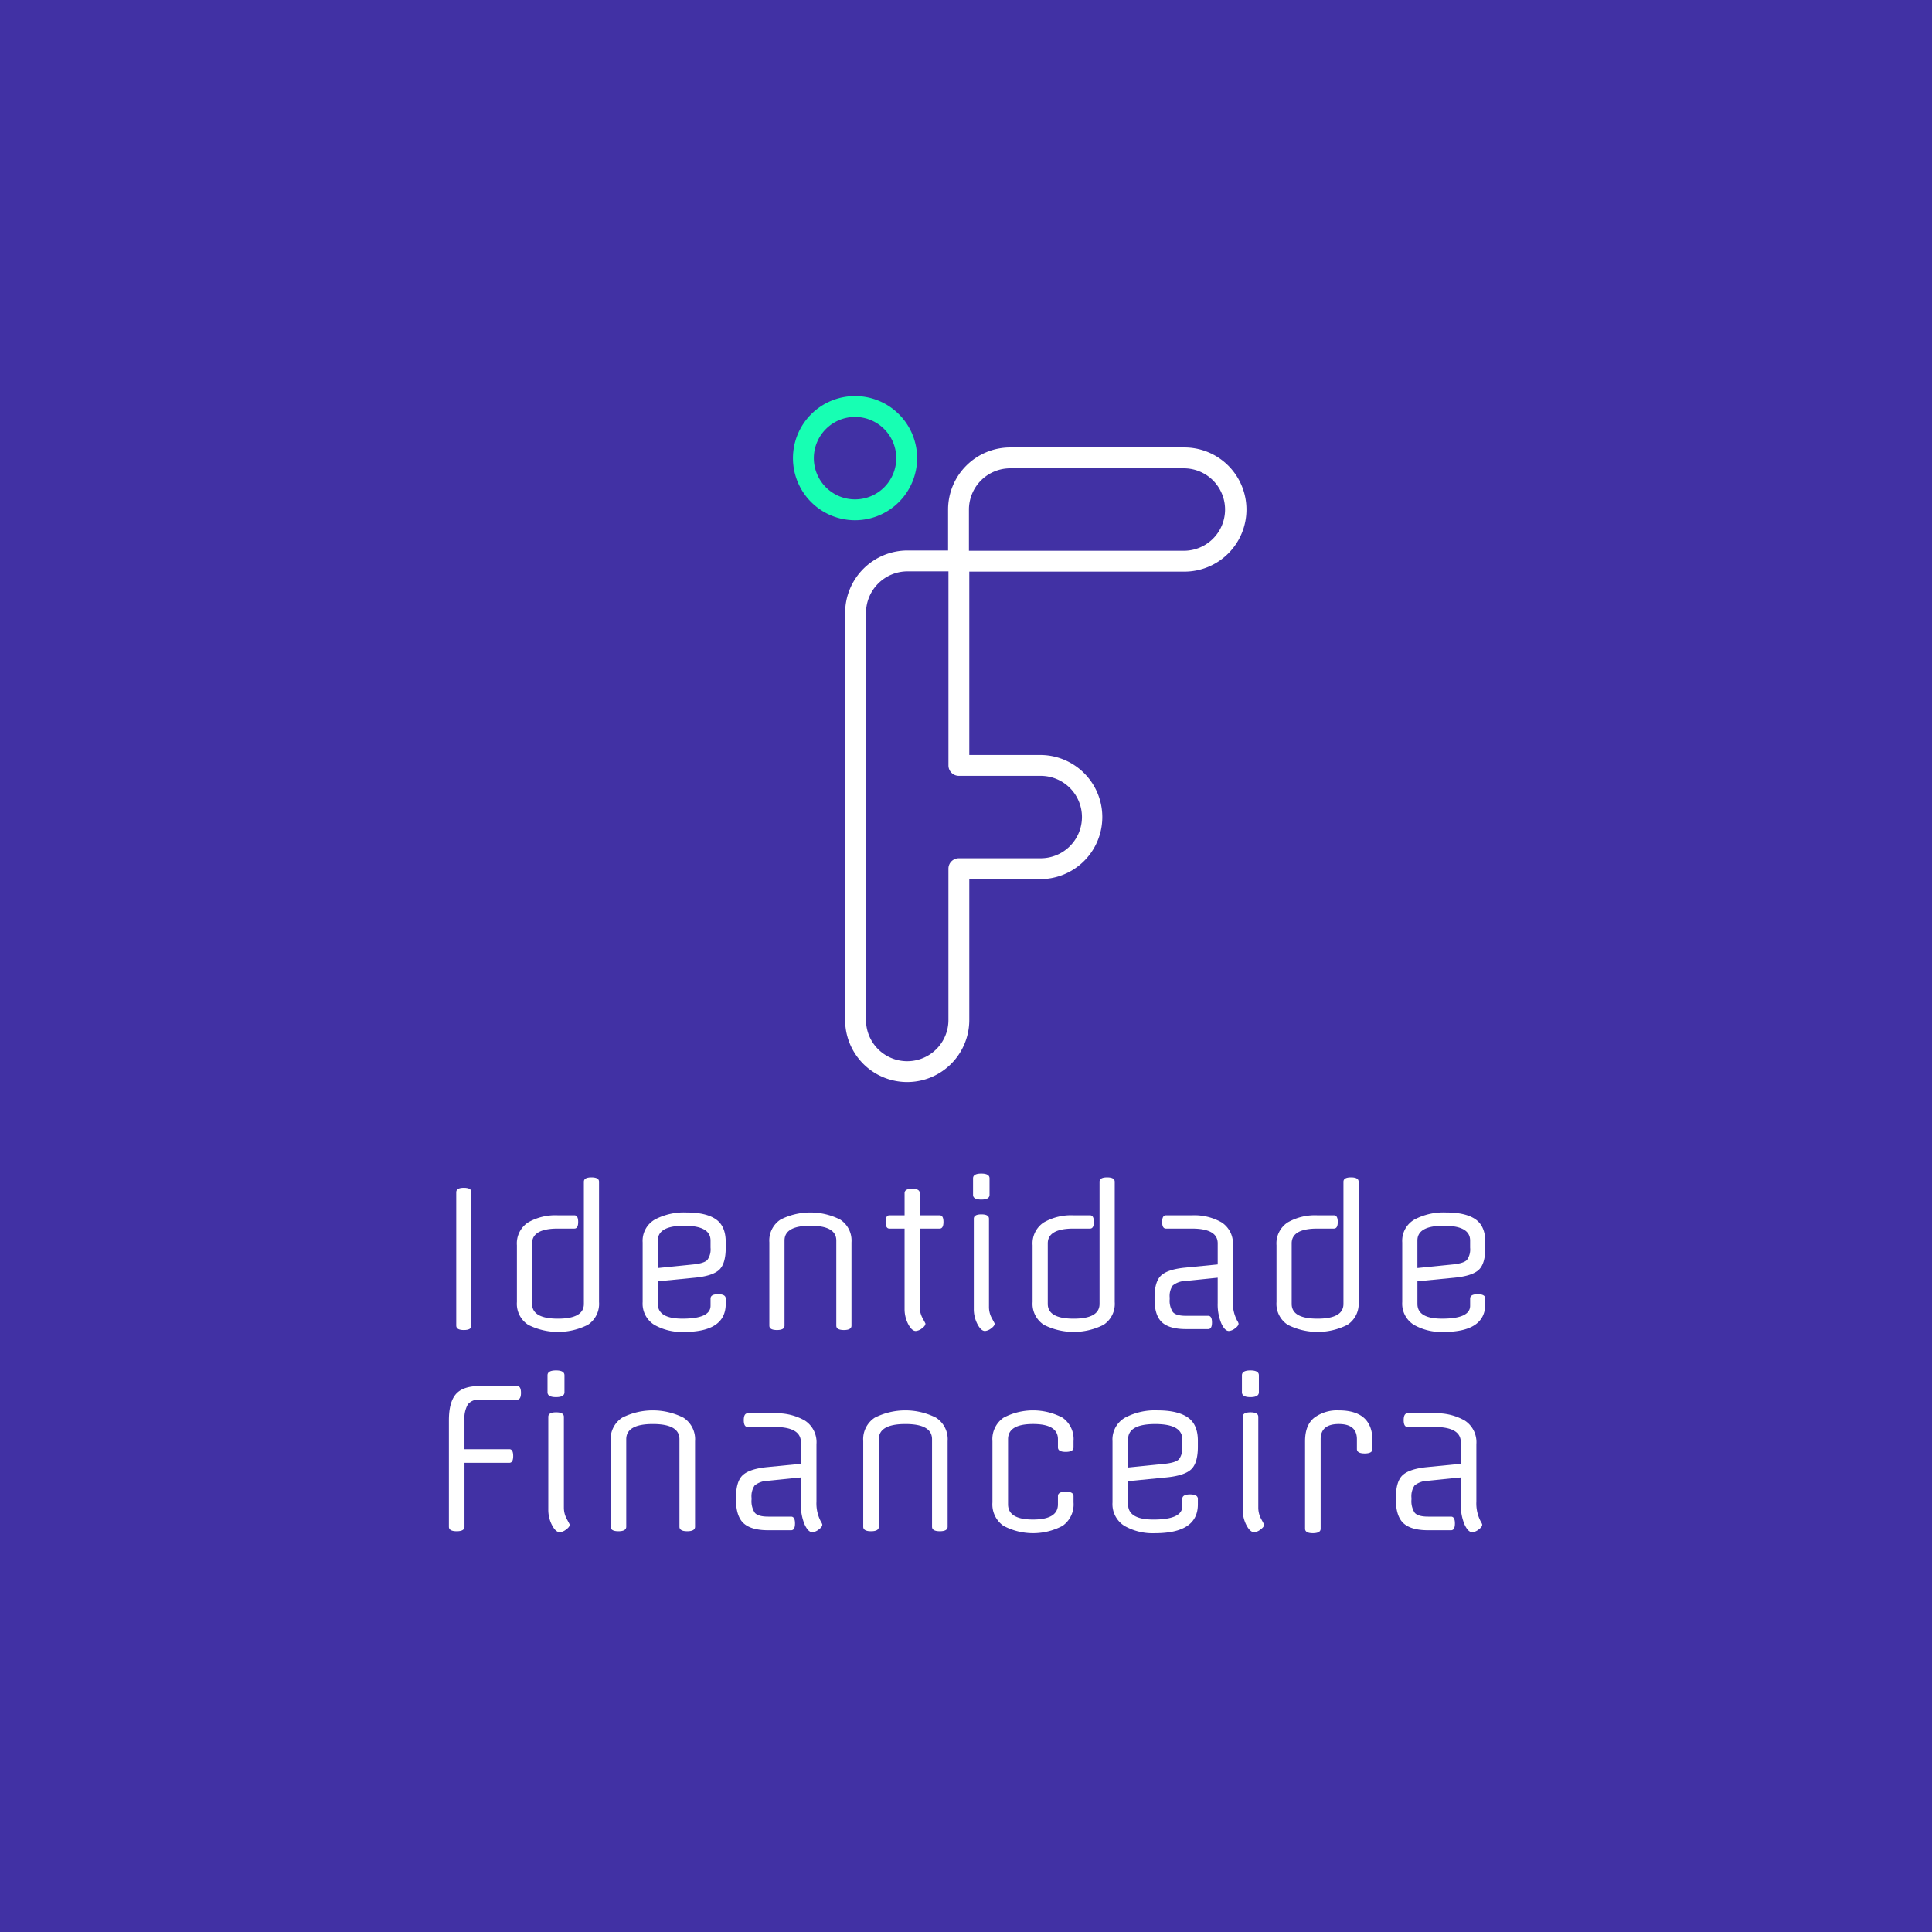 <svg xmlns="http://www.w3.org/2000/svg" width="439" height="439" viewBox="0 0 439 439"><defs><style>.a{fill:#4131a4;}.b{fill:#fff;}.c{fill:#17ffb3;}</style></defs><g transform="translate(-1229 -4605)"><rect class="a" width="439" height="439" transform="translate(1229 4605)"></rect><g transform="translate(1064.517 4470.298)"><g transform="translate(266.483 446.101)"><path class="b" d="M280.212,763.994H270.026V778.52q0,1.02-1.772,1.019t-1.772-1.019V754.34q0-4.119,1.594-5.956t5.4-1.838h8.5q.885,0,.886,1.55t-.886,1.55h-8.5a3.1,3.1,0,0,0-2.679,1.063,6.372,6.372,0,0,0-.775,3.632v6.554h10.186q.885,0,.885,1.55T280.212,763.994Z" transform="translate(-266.483 -743.003)"></path><path class="b" d="M322.321,739.433v3.853q0,1.108-1.926,1.107t-1.926-1.107v-3.853q0-1.106,1.926-1.107T322.321,739.433Zm-.133,9.433v20.593a5.415,5.415,0,0,0,.664,2.635q.665,1.219.664,1.262,0,.531-.841,1.129a2.638,2.638,0,0,1-1.417.6q-.93,0-1.771-1.616a7.6,7.6,0,0,1-.841-3.565V748.866q0-1.018,1.771-1.019T322.188,748.866Z" transform="translate(-296.06 -738.326)"></path><path class="b" d="M370.93,766.385v19.441q0,1.02-1.771,1.019t-1.772-1.019V765.943q0-3.455-6.045-3.454t-6.045,3.454v19.884q0,1.02-1.772,1.019t-1.772-1.019V766.385a5.851,5.851,0,0,1,2.613-5.337,15.434,15.434,0,0,1,13.928,0A5.837,5.837,0,0,1,370.93,766.385Z" transform="translate(-314.998 -750.309)"></path><path class="b" d="M430.348,787.5h-5.181q-3.9,0-5.624-1.594t-1.727-5.4v-.354q0-3.764,1.55-5.182t5.536-1.816l7.661-.753v-4.915q0-3.455-6.023-3.454h-6.067q-.886,0-.885-1.55t.885-1.55h6.067a12.822,12.822,0,0,1,6.953,1.661,5.852,5.852,0,0,1,2.613,5.336v13.064a8.773,8.773,0,0,0,1.018,4.561,2.151,2.151,0,0,1,.31.664q0,.531-.842,1.129a2.638,2.638,0,0,1-1.417.6q-.974,0-1.794-1.838a11.516,11.516,0,0,1-.819-4.672V775.5l-7.4.753a5.027,5.027,0,0,0-3.1,1.063,4.317,4.317,0,0,0-.709,2.835v.354a4.792,4.792,0,0,0,.731,3.011q.731.886,3.078.886h5.181q.886,0,.886,1.55T430.348,787.5Z" transform="translate(-352.583 -751.186)"></path><path class="b" d="M504.079,766.385v19.441q0,1.02-1.771,1.019t-1.772-1.019V765.943q0-3.455-6.045-3.454t-6.045,3.454v19.884q0,1.02-1.772,1.019t-1.772-1.019V766.385a5.851,5.851,0,0,1,2.613-5.337,15.434,15.434,0,0,1,13.928,0A5.838,5.838,0,0,1,504.079,766.385Z" transform="translate(-390.753 -750.309)"></path><path class="b" d="M556.561,765.943v14.791q0,3.454,5.669,3.454t5.668-3.454v-1.86q0-1.018,1.771-1.019t1.772,1.019v1.417a5.936,5.936,0,0,1-2.5,5.336,14.34,14.34,0,0,1-13.4,0,5.918,5.918,0,0,1-2.525-5.336V766.385a5.919,5.919,0,0,1,2.525-5.337,14.34,14.34,0,0,1,13.4,0,5.938,5.938,0,0,1,2.5,5.337V767.8q0,1.019-1.772,1.019T567.9,767.8v-1.859q0-3.455-5.668-3.454T556.561,765.943Z" transform="translate(-429.507 -750.309)"></path><path class="b" d="M635.7,766.3v1.328q0,3.764-1.55,5.182t-5.668,1.816l-8.636.841v5.27q0,3.454,5.757,3.454,6.553,0,6.554-3.011v-1.683q0-1.018,1.771-1.019t1.772,1.019v1.24q0,6.555-9.743,6.554a12.943,12.943,0,0,1-6.975-1.683,5.815,5.815,0,0,1-2.679-5.314V766.385a5.719,5.719,0,0,1,2.835-5.337,14.517,14.517,0,0,1,7.4-1.66q4.56,0,6.864,1.594T635.7,766.3Zm-15.854-.354v6.421l8.326-.841q2.524-.266,3.255-1.063a4.218,4.218,0,0,0,.731-2.834v-1.682q0-3.455-6.156-3.454T619.848,765.943Z" transform="translate(-465.514 -750.309)"></path><path class="b" d="M688.376,739.433v3.853q0,1.108-1.926,1.107t-1.926-1.107v-3.853q0-1.106,1.926-1.107T688.376,739.433Zm-.133,9.433v20.593a5.415,5.415,0,0,0,.664,2.635q.665,1.219.664,1.262,0,.531-.841,1.129a2.64,2.64,0,0,1-1.417.6q-.93,0-1.772-1.616a7.6,7.6,0,0,1-.841-3.565V748.866q0-1.018,1.771-1.019T688.243,748.866Z" transform="translate(-504.326 -738.326)"></path><path class="b" d="M729.589,768.156v-2.214q0-3.455-4.119-3.454t-4.119,3.454v20.327q0,1.018-1.771,1.019t-1.771-1.019V766.385q0-3.675,2.1-5.337a8.713,8.713,0,0,1,5.558-1.66q7.662,0,7.661,6.908v1.86q0,1.02-1.771,1.019T729.589,768.156Z" transform="translate(-523.264 -750.309)"></path><path class="b" d="M778.217,787.5h-5.182q-3.9,0-5.624-1.594t-1.727-5.4v-.354q0-3.764,1.55-5.182t5.536-1.816l7.661-.753v-4.915q0-3.455-6.023-3.454h-6.067q-.886,0-.886-1.55t.886-1.55h6.067a12.826,12.826,0,0,1,6.953,1.661,5.852,5.852,0,0,1,2.612,5.336v13.064a8.768,8.768,0,0,0,1.019,4.561,2.152,2.152,0,0,1,.31.664q0,.531-.841,1.129a2.64,2.64,0,0,1-1.418.6q-.974,0-1.793-1.838a11.515,11.515,0,0,1-.819-4.672V775.5l-7.4.753a5.028,5.028,0,0,0-3.1,1.063,4.317,4.317,0,0,0-.708,2.835v.354a4.786,4.786,0,0,0,.731,3.011q.73.886,3.077.886h5.182q.885,0,.885,1.55T778.217,787.5Z" transform="translate(-550.503 -751.186)"></path></g><g transform="translate(268.151 401.369)"><path class="b" d="M273.8,643.042v30.339q0,.993-1.724.991t-1.724-.991V643.042q0-.991,1.724-.991T273.8,643.042Z" transform="translate(-270.352 -638.819)"></path><path class="b" d="M321,637.543v27.322a5.693,5.693,0,0,1-2.543,5.193,15.018,15.018,0,0,1-13.554,0,5.677,5.677,0,0,1-2.564-5.193V651.98a5.691,5.691,0,0,1,2.543-5.193,12.476,12.476,0,0,1,6.766-1.616H315.4q.862,0,.862,1.508t-.862,1.508h-3.749q-5.861,0-5.861,3.362V665.3q0,3.362,5.883,3.361t5.883-3.361V637.543q0-.991,1.724-.991T321,637.543Z" transform="translate(-288.554 -635.69)"></path><path class="b" d="M387.5,661.771v1.293q0,3.663-1.509,5.042t-5.516,1.767l-8.4.819v5.128q0,3.362,5.6,3.361,6.377,0,6.378-2.93v-1.638q0-.991,1.724-.991t1.724.991v1.207q0,6.379-9.481,6.378a12.6,12.6,0,0,1-6.788-1.638,5.658,5.658,0,0,1-2.607-5.171V661.857a5.566,5.566,0,0,1,2.758-5.193,14.128,14.128,0,0,1,7.2-1.616q4.438,0,6.68,1.551T387.5,661.771Zm-15.428-.345v6.249l8.1-.819q2.457-.258,3.168-1.034a4.1,4.1,0,0,0,.711-2.758v-1.638q0-3.362-5.99-3.361T372.075,661.426Z" transform="translate(-326.265 -646.214)"></path><path class="b" d="M454.071,661.857v18.918q0,.992-1.724.991t-1.724-.991V661.426q0-3.362-5.883-3.361t-5.883,3.361v19.349q0,.992-1.724.991t-1.724-.991V661.857a5.692,5.692,0,0,1,2.543-5.193,15.016,15.016,0,0,1,13.553,0A5.679,5.679,0,0,1,454.071,661.857Z" transform="translate(-364.262 -646.214)"></path><path class="b" d="M504.455,643.542v5.042h4.525q.862,0,.862,1.508t-.862,1.508h-4.525v17.8a5.27,5.27,0,0,0,.646,2.564q.647,1.186.647,1.229,0,.517-.819,1.1a2.57,2.57,0,0,1-1.379.581q-.905,0-1.724-1.573a7.394,7.394,0,0,1-.819-3.469V651.6H497.56q-.863,0-.862-1.508t.862-1.508h3.448v-5.042q0-.991,1.724-.991T504.455,643.542Z" transform="translate(-399.131 -639.103)"></path><path class="b" d="M546.536,635.63v3.749q0,1.078-1.875,1.078t-1.874-1.078V635.63q0-1.077,1.874-1.077T546.536,635.63Zm-.128,9.18v20.039a5.265,5.265,0,0,0,.646,2.564q.647,1.186.647,1.229,0,.517-.819,1.1a2.571,2.571,0,0,1-1.379.581q-.905,0-1.724-1.573a7.39,7.39,0,0,1-.819-3.469V644.81q0-.992,1.724-.991T546.407,644.81Z" transform="translate(-425.353 -634.553)"></path><path class="b" d="M592.839,637.543v27.322a5.693,5.693,0,0,1-2.543,5.193,15.018,15.018,0,0,1-13.554,0,5.677,5.677,0,0,1-2.564-5.193V651.98a5.692,5.692,0,0,1,2.542-5.193,12.478,12.478,0,0,1,6.766-1.616h3.749q.861,0,.862,1.508t-.862,1.508h-3.749q-5.862,0-5.861,3.362V665.3q0,3.362,5.882,3.361t5.883-3.361V637.543q0-.991,1.723-.991T592.839,637.543Z" transform="translate(-443.213 -635.69)"></path><path class="b" d="M650.659,682.405h-5.042q-3.793,0-5.473-1.551t-1.68-5.258v-.344q0-3.663,1.508-5.042t5.387-1.766l7.456-.733v-4.783q0-3.362-5.861-3.362h-5.9q-.863,0-.862-1.508t.862-1.508h5.9a12.482,12.482,0,0,1,6.766,1.616,5.693,5.693,0,0,1,2.543,5.193V676.07a8.538,8.538,0,0,0,.991,4.439,2.094,2.094,0,0,1,.3.647q0,.517-.818,1.1a2.572,2.572,0,0,1-1.379.581q-.948,0-1.745-1.788a11.206,11.206,0,0,1-.8-4.547v-5.775l-7.2.733a4.887,4.887,0,0,0-3.016,1.034,4.2,4.2,0,0,0-.69,2.758v.344a4.655,4.655,0,0,0,.711,2.931q.711.863,2.995.862h5.042q.861,0,.862,1.508T650.659,682.405Z" transform="translate(-479.788 -647.067)"></path><path class="b" d="M721.409,637.543v27.322a5.694,5.694,0,0,1-2.542,5.193,15.019,15.019,0,0,1-13.554,0,5.677,5.677,0,0,1-2.564-5.193V651.98a5.692,5.692,0,0,1,2.542-5.193,12.48,12.48,0,0,1,6.767-1.616h3.749q.861,0,.862,1.508t-.862,1.508h-3.749q-5.863,0-5.861,3.362V665.3q0,3.362,5.883,3.361t5.883-3.361V637.543q0-.991,1.723-.991T721.409,637.543Z" transform="translate(-516.363 -635.69)"></path><path class="b" d="M787.907,661.771v1.293q0,3.663-1.509,5.042t-5.516,1.767l-8.4.819v5.128q0,3.362,5.6,3.361,6.378,0,6.378-2.93v-1.638q0-.991,1.723-.991t1.724.991v1.207q0,6.379-9.481,6.378a12.593,12.593,0,0,1-6.787-1.638,5.658,5.658,0,0,1-2.607-5.171V661.857a5.566,5.566,0,0,1,2.758-5.193,14.127,14.127,0,0,1,7.2-1.616q4.437,0,6.68,1.551T787.907,661.771Zm-15.429-.345v6.249l8.1-.819q2.456-.258,3.167-1.034a4.106,4.106,0,0,0,.711-2.758v-1.638q0-3.362-5.991-3.361T772.479,661.426Z" transform="translate(-554.075 -646.214)"></path></g><g transform="translate(344.665 224.702)"><g transform="translate(0)"><path class="c" d="M461.964,252.913a14.106,14.106,0,1,1,14.105-14.105A14.121,14.121,0,0,1,461.964,252.913Zm0-23.469a9.364,9.364,0,1,0,9.364,9.364A9.375,9.375,0,0,0,461.964,229.444Z" transform="translate(-447.858 -224.702)"></path></g><path class="b" d="M552.324,251.788H512.853a14.121,14.121,0,0,0-14.105,14.106v9.3h-9.216a14.19,14.19,0,0,0-14.174,14.174v92.506a14.105,14.105,0,0,0,28.211,0v-32h16.239a14.106,14.106,0,0,0,0-28.211H503.568V280h48.757a14.106,14.106,0,1,0,0-28.211Zm-23.154,83.981a9.374,9.374,0,0,1-9.364,9.364H501.2a2.371,2.371,0,0,0-2.371,2.371v34.375a9.364,9.364,0,0,1-18.728,0V289.373a9.443,9.443,0,0,1,9.433-9.433h9.3v44.094a2.371,2.371,0,0,0,2.371,2.371h18.61A9.374,9.374,0,0,1,529.171,335.769Zm23.154-60.511H503.489v-9.364a9.375,9.375,0,0,1,9.364-9.364h39.471a9.364,9.364,0,1,1,0,18.728Z" transform="translate(-463.504 -240.113)"></path></g></g></g></svg>